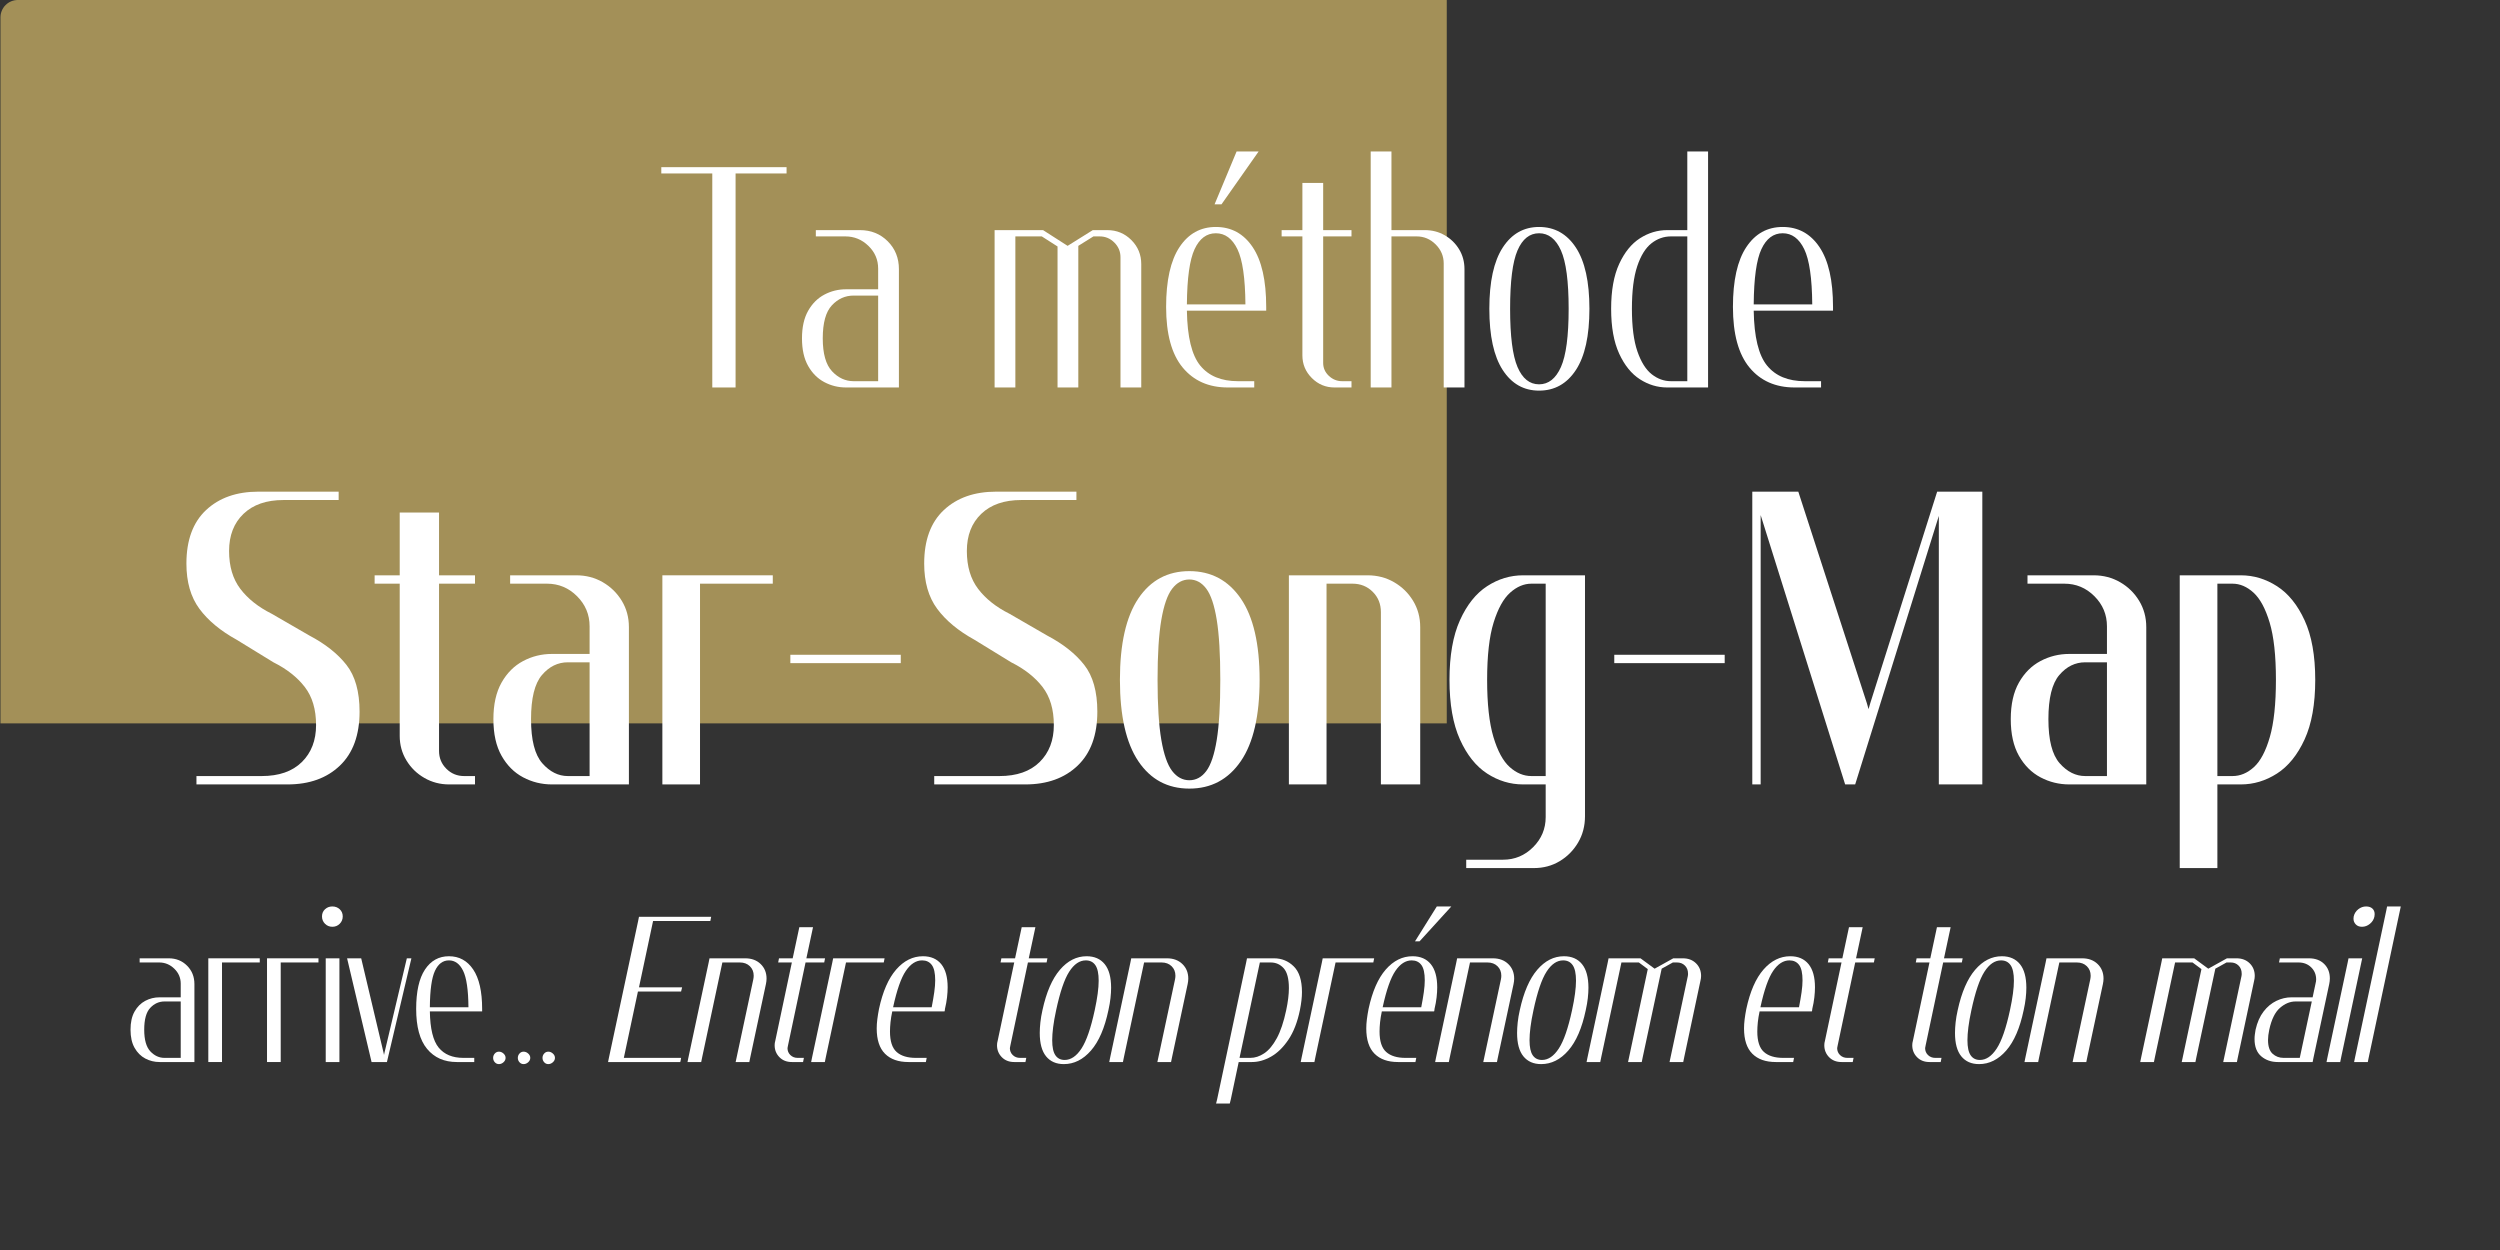 <svg xmlns="http://www.w3.org/2000/svg" xmlns:xlink="http://www.w3.org/1999/xlink" width="6912" zoomAndPan="magnify" viewBox="0 0 5184 2592" height="3456" preserveAspectRatio="xMidYMid meet" version="1.0"><rect x="0" y="0" width="5184" height="2592" fill="#333333" stroke="none"/><defs><filter x="0%" y="0%" width="100%" height="100%" id="10d70dc0ef"><feColorMatrix values="0 0 0 0 1 0 0 0 0 1 0 0 0 0 1 0 0 0 1 0" color-interpolation-filters="sRGB"/></filter><g/><mask id="34be435536"><g filter="url(#10d70dc0ef)"><rect x="-518.4" width="6220.8" fill="#000000" y="-259.2" height="3110.4" fill-opacity="0.8"/></g></mask><clipPath id="16422edcfc"><path d="M 0 0 L 5182 0 L 5182 2591 L 0 2591 Z M 0 0 " clip-rule="nonzero"/></clipPath><clipPath id="a85a208e49"><path d="M 35.984 0 L 5146.016 0 C 5155.559 0 5164.711 3.793 5171.461 10.539 C 5178.207 17.289 5182 26.441 5182 35.984 L 5182 2555.016 C 5182 2564.559 5178.207 2573.711 5171.461 2580.461 C 5164.711 2587.207 5155.559 2591 5146.016 2591 L 35.984 2591 C 26.441 2591 17.289 2587.207 10.539 2580.461 C 3.789 2573.711 0 2564.559 0 2555.016 L 0 35.984 C 0 26.441 3.789 17.289 10.539 10.539 C 17.289 3.793 26.441 0 35.984 0 Z M 35.984 0 " clip-rule="nonzero"/></clipPath><clipPath id="c7580c0f3a"><rect x="0" width="5182" y="0" height="2591"/></clipPath></defs><g mask="url(#34be435536)"><g transform="matrix(1, 0, 0, 1, 1, -0)"><g clip-path="url(#c7580c0f3a)"><g clip-path="url(#16422edcfc)"><g clip-path="url(#a85a208e49)"><rect x="-1141.48" width="7464.96" fill="#bfa861" height="3732.48" y="-570.24" fill-opacity="1"/></g></g></g></g></g><g fill="#ffffff" fill-opacity="1"><g transform="translate(362.271, 1626.579)"><g><path d="M 322.609 -589.734 L 225.484 -589.734 C 190.211 -589.734 162.602 -580.191 142.656 -561.109 C 122.719 -542.023 112.75 -516.297 112.75 -483.922 C 112.75 -452.129 120.551 -425.969 136.156 -405.438 C 151.77 -384.914 173.453 -367.719 201.203 -353.844 L 279.25 -308.734 C 312.207 -291.391 337.789 -271.156 356 -248.031 C 374.219 -224.906 383.328 -192.531 383.328 -150.906 C 383.328 -102.332 369.738 -65.035 342.562 -39.016 C 315.383 -13.004 279.25 0 234.156 0 L 45.094 0 L 45.094 -17.344 L 180.391 -17.344 C 216.234 -17.344 243.984 -27.023 263.641 -46.391 C 283.297 -65.766 293.125 -91.352 293.125 -123.156 C 293.125 -155.531 285.316 -181.832 269.703 -202.062 C 254.098 -222.301 232.422 -239.359 204.672 -253.234 L 128.359 -300.062 C 94.816 -318.57 69.082 -339.969 51.156 -364.25 C 33.238 -388.531 24.281 -419.75 24.281 -457.906 C 24.281 -506.469 37.863 -543.469 65.031 -568.906 C 92.207 -594.352 128.348 -607.078 173.453 -607.078 L 339.969 -607.078 L 339.969 -589.734 Z M 322.609 -589.734 "/></g></g></g><g fill="#ffffff" fill-opacity="1"><g transform="translate(768.147, 1626.579)"><g><path d="M 60.703 -563.719 L 142.234 -563.719 L 142.234 -433.625 L 216.812 -433.625 L 216.812 -416.281 L 142.234 -416.281 L 142.234 -69.375 C 142.234 -54.926 147.289 -42.641 157.406 -32.516 C 167.52 -22.398 179.805 -17.344 194.266 -17.344 L 216.812 -17.344 L 216.812 0 L 163.047 0 C 144.547 0 127.488 -4.477 111.875 -13.438 C 96.258 -22.406 83.828 -34.547 74.578 -49.859 C 65.328 -65.18 60.703 -82.094 60.703 -100.594 L 60.703 -416.281 L 8.672 -416.281 L 8.672 -433.625 L 60.703 -433.625 Z M 60.703 -563.719 "/></g></g></g><g fill="#ffffff" fill-opacity="1"><g transform="translate(998.837, 1626.579)"><g><path d="M 196 -433.625 C 216.238 -433.625 234.594 -428.852 251.062 -419.312 C 267.539 -409.77 280.691 -396.906 290.516 -380.719 C 300.348 -364.531 305.266 -346.32 305.266 -326.094 L 305.266 0 L 145.703 0 C 124.305 0 104.359 -4.91 85.859 -14.734 C 67.359 -24.566 52.469 -39.457 41.188 -59.406 C 29.914 -79.352 24.281 -104.648 24.281 -135.297 C 24.281 -165.93 29.914 -191.223 41.188 -211.172 C 52.469 -231.117 67.359 -246.004 85.859 -255.828 C 104.359 -265.66 124.305 -270.578 145.703 -270.578 L 223.75 -270.578 L 223.75 -327.828 C 223.75 -352.109 215.078 -372.922 197.734 -390.266 C 180.391 -407.609 159.578 -416.281 135.297 -416.281 L 58.969 -416.281 L 58.969 -433.625 Z M 223.75 -17.344 L 223.75 -253.234 L 178.656 -253.234 C 157.844 -253.234 139.914 -244.414 124.875 -226.781 C 109.844 -209.145 102.328 -178.648 102.328 -135.297 C 102.328 -91.93 110.133 -61.43 125.75 -43.797 C 141.363 -26.16 159 -17.344 178.656 -17.344 Z M 223.75 -17.344 "/></g></g></g><g fill="#ffffff" fill-opacity="1"><g transform="translate(1340.536, 1626.579)"><g><path d="M 244.562 -433.625 L 261.906 -433.625 L 261.906 -416.281 L 111.016 -416.281 L 111.016 0 L 32.953 0 L 32.953 -433.625 Z M 244.562 -433.625 "/></g></g></g><g fill="#ffffff" fill-opacity="1"><g transform="translate(1614.588, 1626.579)"><g><path d="M 253.234 -251.5 L 24.281 -251.5 L 24.281 -268.844 L 253.234 -268.844 Z M 253.234 -251.5 "/></g></g></g><g fill="#ffffff" fill-opacity="1"><g transform="translate(1892.11, 1626.579)"><g><path d="M 322.609 -589.734 L 225.484 -589.734 C 190.211 -589.734 162.602 -580.191 142.656 -561.109 C 122.719 -542.023 112.75 -516.297 112.75 -483.922 C 112.75 -452.129 120.551 -425.969 136.156 -405.438 C 151.77 -384.914 173.453 -367.719 201.203 -353.844 L 279.25 -308.734 C 312.207 -291.391 337.789 -271.156 356 -248.031 C 374.219 -224.906 383.328 -192.531 383.328 -150.906 C 383.328 -102.332 369.738 -65.035 342.562 -39.016 C 315.383 -13.004 279.25 0 234.156 0 L 45.094 0 L 45.094 -17.344 L 180.391 -17.344 C 216.234 -17.344 243.984 -27.023 263.641 -46.391 C 283.297 -65.766 293.125 -91.352 293.125 -123.156 C 293.125 -155.531 285.316 -181.832 269.703 -202.062 C 254.098 -222.301 232.422 -239.359 204.672 -253.234 L 128.359 -300.062 C 94.816 -318.57 69.082 -339.969 51.156 -364.25 C 33.238 -388.531 24.281 -419.75 24.281 -457.906 C 24.281 -506.469 37.863 -543.469 65.031 -568.906 C 92.207 -594.352 128.348 -607.078 173.453 -607.078 L 339.969 -607.078 L 339.969 -589.734 Z M 322.609 -589.734 "/></g></g></g><g fill="#ffffff" fill-opacity="1"><g transform="translate(2297.986, 1626.579)"><g><path d="M 168.25 -424.953 C 154.375 -424.953 142.52 -418.594 132.688 -405.875 C 122.863 -393.156 115.348 -371.617 110.141 -341.266 C 104.93 -310.91 102.328 -269.426 102.328 -216.812 C 102.328 -164.195 104.93 -122.711 110.141 -92.359 C 115.348 -62.004 122.863 -40.469 132.688 -27.75 C 142.52 -15.031 154.375 -8.672 168.25 -8.672 C 182.125 -8.672 193.832 -15.031 203.375 -27.75 C 212.914 -40.469 220.141 -62.004 225.047 -92.359 C 229.961 -122.711 232.422 -164.195 232.422 -216.812 C 232.422 -269.426 229.961 -310.91 225.047 -341.266 C 220.141 -371.617 212.914 -393.156 203.375 -405.875 C 193.832 -418.594 182.125 -424.953 168.25 -424.953 Z M 168.25 -442.297 C 213.344 -442.297 248.895 -423.359 274.906 -385.484 C 300.926 -347.617 313.938 -291.395 313.938 -216.812 C 313.938 -142.227 300.926 -86 274.906 -48.125 C 248.895 -10.258 213.344 8.672 168.25 8.672 C 123.145 8.672 87.875 -10.258 62.438 -48.125 C 37 -86 24.281 -142.227 24.281 -216.812 C 24.281 -291.395 37 -347.617 62.438 -385.484 C 87.875 -423.359 123.145 -442.297 168.25 -442.297 Z M 168.25 -442.297 "/></g></g></g><g fill="#ffffff" fill-opacity="1"><g transform="translate(2639.684, 1626.579)"><g><path d="M 260.172 0 L 223.75 0 L 223.75 -357.312 C 223.75 -374.07 218.109 -388.086 206.828 -399.359 C 195.555 -410.641 181.539 -416.281 164.781 -416.281 L 111.016 -416.281 L 111.016 0 L 32.953 0 L 32.953 -433.625 L 196 -433.625 C 216.238 -433.625 234.594 -428.852 251.062 -419.312 C 267.539 -409.77 280.691 -396.906 290.516 -380.719 C 300.348 -364.531 305.266 -346.32 305.266 -326.094 L 305.266 0 Z M 260.172 0 "/></g></g></g><g fill="#ffffff" fill-opacity="1"><g transform="translate(2981.383, 1626.579)"><g><path d="M 24.281 -216.812 C 24.281 -267.113 31.504 -308.305 45.953 -340.391 C 60.41 -372.484 79.203 -396.047 102.328 -411.078 C 125.461 -426.109 150.328 -433.625 176.922 -433.625 L 305.266 -433.625 L 305.266 65.906 C 305.266 86.145 300.492 104.359 290.953 120.547 C 281.422 136.734 268.703 149.598 252.797 159.141 C 236.898 168.68 219.125 173.453 199.469 173.453 L 58.969 173.453 L 58.969 156.109 L 135.297 156.109 C 159.578 156.109 180.391 147.43 197.734 130.078 C 215.078 112.734 223.75 91.922 223.75 67.641 L 223.75 0 L 176.922 0 C 150.328 0 125.461 -7.516 102.328 -22.547 C 79.203 -37.578 60.41 -61.133 45.953 -93.219 C 31.504 -125.312 24.281 -166.508 24.281 -216.812 Z M 223.75 -416.281 L 194.266 -416.281 C 178.648 -416.281 163.906 -410.062 150.031 -397.625 C 136.156 -385.195 124.734 -364.531 115.766 -335.625 C 106.805 -306.719 102.328 -267.113 102.328 -216.812 C 102.328 -167.094 106.664 -127.633 115.344 -98.438 C 124.02 -69.238 135.297 -48.422 149.172 -35.984 C 163.047 -23.555 178.078 -17.344 194.266 -17.344 L 223.75 -17.344 Z M 223.75 -416.281 "/></g></g></g><g fill="#ffffff" fill-opacity="1"><g transform="translate(3323.082, 1626.579)"><g><path d="M 253.234 -251.5 L 24.281 -251.5 L 24.281 -268.844 L 253.234 -268.844 Z M 253.234 -251.5 "/></g></g></g><g fill="#ffffff" fill-opacity="1"><g transform="translate(3600.604, 1626.579)"><g><path d="M 277.516 -168.25 L 416.281 -607.078 L 509.938 -607.078 L 509.938 0 L 419.75 0 L 419.75 -556.781 L 246.297 0 L 225.484 0 L 50.297 -558.516 L 50.297 0 L 32.953 0 L 32.953 -607.078 L 128.359 -607.078 L 270.578 -168.25 L 274.047 -156.109 Z M 277.516 -168.25 "/></g></g></g><g fill="#ffffff" fill-opacity="1"><g transform="translate(4145.24, 1626.579)"><g><path d="M 196 -433.625 C 216.238 -433.625 234.594 -428.852 251.062 -419.312 C 267.539 -409.77 280.691 -396.906 290.516 -380.719 C 300.348 -364.531 305.266 -346.32 305.266 -326.094 L 305.266 0 L 145.703 0 C 124.305 0 104.359 -4.91 85.859 -14.734 C 67.359 -24.566 52.469 -39.457 41.188 -59.406 C 29.914 -79.352 24.281 -104.648 24.281 -135.297 C 24.281 -165.93 29.914 -191.223 41.188 -211.172 C 52.469 -231.117 67.359 -246.004 85.859 -255.828 C 104.359 -265.66 124.305 -270.578 145.703 -270.578 L 223.75 -270.578 L 223.75 -327.828 C 223.75 -352.109 215.078 -372.922 197.734 -390.266 C 180.391 -407.609 159.578 -416.281 135.297 -416.281 L 58.969 -416.281 L 58.969 -433.625 Z M 223.75 -17.344 L 223.75 -253.234 L 178.656 -253.234 C 157.844 -253.234 139.914 -244.414 124.875 -226.781 C 109.844 -209.145 102.328 -178.648 102.328 -135.297 C 102.328 -91.93 110.133 -61.43 125.75 -43.797 C 141.363 -26.16 159 -17.344 178.656 -17.344 Z M 223.75 -17.344 "/></g></g></g><g fill="#ffffff" fill-opacity="1"><g transform="translate(4486.939, 1626.579)"><g><path d="M 313.938 -216.812 C 313.938 -166.508 306.566 -125.312 291.828 -93.219 C 277.086 -61.133 258.008 -37.578 234.594 -22.547 C 211.176 -7.516 186.172 0 159.578 0 L 111.016 0 L 111.016 173.453 L 32.953 173.453 L 32.953 -433.625 L 159.578 -433.625 C 186.172 -433.625 211.176 -426.109 234.594 -411.078 C 258.008 -396.047 277.086 -372.484 291.828 -340.391 C 306.566 -308.305 313.938 -267.113 313.938 -216.812 Z M 111.016 -17.344 L 142.234 -17.344 C 158.422 -17.344 173.305 -23.555 186.891 -35.984 C 200.473 -48.422 211.457 -69.238 219.844 -98.438 C 228.227 -127.633 232.422 -167.094 232.422 -216.812 C 232.422 -267.113 228.082 -306.719 219.406 -335.625 C 210.738 -364.531 199.609 -385.195 186.016 -397.625 C 172.43 -410.062 157.836 -416.281 142.234 -416.281 L 111.016 -416.281 Z M 111.016 -17.344 "/></g></g></g><g fill="#ffffff" fill-opacity="1"><g transform="translate(257.746, 2202.235)"><g><path d="M 92.047 -215.078 C 107.254 -215.078 119.945 -209.984 130.125 -199.797 C 140.301 -189.617 145.391 -176.93 145.391 -161.734 L 145.391 0 L 73.125 0 C 62.508 0 52.613 -2.438 43.438 -7.312 C 34.27 -12.188 26.891 -19.57 21.297 -29.469 C 15.703 -39.363 12.906 -51.91 12.906 -67.109 C 12.906 -82.305 15.703 -94.848 21.297 -104.734 C 26.891 -114.629 34.27 -122.016 43.438 -126.891 C 52.613 -131.766 62.508 -134.203 73.125 -134.203 L 117 -134.203 L 117 -162.594 C 117 -174.645 112.551 -184.969 103.656 -193.562 C 94.77 -202.164 84.305 -206.469 72.266 -206.469 L 31.828 -206.469 L 31.828 -215.078 Z M 117 -8.609 L 117 -125.609 L 83.453 -125.609 C 71.984 -125.609 62.086 -121.16 53.766 -112.266 C 45.453 -103.379 41.297 -88.328 41.297 -67.109 C 41.297 -46.172 45.523 -31.188 53.984 -22.156 C 62.441 -13.125 72.266 -8.609 83.453 -8.609 Z M 117 -8.609 "/></g></g></g><g fill="#ffffff" fill-opacity="1"><g transform="translate(414.753, 2202.235)"><g><path d="M 115.281 -215.078 L 123.891 -215.078 L 123.891 -206.469 L 45.594 -206.469 L 45.594 0 L 17.203 0 L 17.203 -215.078 Z M 115.281 -215.078 "/></g></g></g><g fill="#ffffff" fill-opacity="1"><g transform="translate(536.486, 2202.235)"><g><path d="M 115.281 -215.078 L 123.891 -215.078 L 123.891 -206.469 L 45.594 -206.469 L 45.594 0 L 17.203 0 L 17.203 -215.078 Z M 115.281 -215.078 "/></g></g></g><g fill="#ffffff" fill-opacity="1"><g transform="translate(658.22, 2202.235)"><g><path d="M 9.469 -301.969 C 9.469 -307.988 11.547 -312.93 15.703 -316.797 C 19.859 -320.672 24.945 -322.609 30.969 -322.609 C 36.988 -322.609 42.078 -320.672 46.234 -316.797 C 50.398 -312.93 52.484 -307.988 52.484 -301.969 C 52.484 -295.945 50.398 -290.859 46.234 -286.703 C 42.078 -282.547 36.988 -280.469 30.969 -280.469 C 24.945 -280.469 19.859 -282.547 15.703 -286.703 C 11.547 -290.859 9.469 -295.945 9.469 -301.969 Z M 33.547 -215.078 L 45.594 -215.078 L 45.594 0 L 17.203 0 L 17.203 -215.078 Z M 33.547 -215.078 "/></g></g></g><g fill="#ffffff" fill-opacity="1"><g transform="translate(715.43, 2202.235)"><g><path d="M 4.297 -215.078 L 33.547 -215.078 L 80.016 -18.922 L 80.875 -14.625 L 81.734 -18.922 L 128.188 -215.078 L 137.656 -215.078 L 86.891 0 L 55.062 0 Z M 4.297 -215.078 "/></g></g></g><g fill="#ffffff" fill-opacity="1"><g transform="translate(850.068, 2202.235)"><g><path d="M 133.344 0 L 97.219 0 C 71.125 0 50.547 -9.102 35.484 -27.312 C 20.43 -45.52 12.906 -73.125 12.906 -110.125 C 12.906 -146.25 19 -173.488 31.188 -191.844 C 43.375 -210.195 59.938 -219.375 80.875 -219.375 C 102.094 -219.375 118.863 -210.195 131.188 -191.844 C 143.52 -173.488 149.688 -146.25 149.688 -110.125 L 149.688 -104.953 L 41.297 -104.953 C 41.867 -69.109 47.961 -44.086 59.578 -29.891 C 71.191 -15.703 88.328 -8.609 110.984 -8.609 L 133.344 -8.609 Z M 121.297 -113.562 C 121.016 -149.406 117.359 -174.566 110.328 -189.047 C 103.305 -203.535 93.488 -210.781 80.875 -210.781 C 68.25 -210.781 58.566 -203.535 51.828 -189.047 C 45.086 -174.566 41.578 -149.406 41.297 -113.562 Z M 121.297 -113.562 "/></g></g></g><g fill="#ffffff" fill-opacity="1"><g transform="translate(1007.087, 2202.235)"><g><path d="M 15.484 -8.609 C 15.484 -12.047 16.629 -15.051 18.922 -17.625 C 21.223 -20.207 24.094 -21.5 27.531 -21.5 C 30.969 -21.5 34.117 -20.207 36.984 -17.625 C 39.859 -15.051 41.297 -12.047 41.297 -8.609 C 41.297 -5.16 39.859 -2.148 36.984 0.422 C 34.117 3.004 30.969 4.297 27.531 4.297 C 24.094 4.297 21.223 3.004 18.922 0.422 C 16.629 -2.148 15.484 -5.16 15.484 -8.609 Z M 15.484 -8.609 "/></g></g></g><g fill="#ffffff" fill-opacity="1"><g transform="translate(1058.275, 2202.235)"><g><path d="M 15.484 -8.609 C 15.484 -12.047 16.629 -15.051 18.922 -17.625 C 21.223 -20.207 24.094 -21.5 27.531 -21.5 C 30.969 -21.5 34.117 -20.207 36.984 -17.625 C 39.859 -15.051 41.297 -12.047 41.297 -8.609 C 41.297 -5.16 39.859 -2.148 36.984 0.422 C 34.117 3.004 30.969 4.297 27.531 4.297 C 24.094 4.297 21.223 3.004 18.922 0.422 C 16.629 -2.148 15.484 -5.16 15.484 -8.609 Z M 15.484 -8.609 "/></g></g></g><g fill="#ffffff" fill-opacity="1"><g transform="translate(1109.463, 2202.235)"><g><path d="M 15.484 -8.609 C 15.484 -12.047 16.629 -15.051 18.922 -17.625 C 21.223 -20.207 24.094 -21.5 27.531 -21.5 C 30.969 -21.5 34.117 -20.207 36.984 -17.625 C 39.859 -15.051 41.297 -12.047 41.297 -8.609 C 41.297 -5.16 39.859 -2.148 36.984 0.422 C 34.117 3.004 30.969 4.297 27.531 4.297 C 24.094 4.297 21.223 3.004 18.922 0.422 C 16.629 -2.148 15.484 -5.16 15.484 -8.609 Z M 15.484 -8.609 "/></g></g></g><g fill="#ffffff" fill-opacity="1"><g transform="translate(1160.659, 2202.235)"><g/></g></g><g fill="#ffffff" fill-opacity="1"><g transform="translate(1243.682, 2202.235)"><g><path d="M 98.5 -301.109 L 231 -301.109 L 229.266 -292.5 L 110.547 -292.5 L 81.297 -154.859 L 170.766 -154.859 L 168.625 -146.25 L 79.156 -146.25 L 49.891 -8.609 L 168.625 -8.609 L 167.766 -3.438 L 166.906 0 L 17.203 0 L 18.922 -8.609 L 79.578 -292.5 L 81.297 -301.109 Z M 98.5 -301.109 "/></g></g></g><g fill="#ffffff" fill-opacity="1"><g transform="translate(1408.431, 2202.235)"><g><path d="M 128.188 0 L 117 0 L 153.562 -171.203 C 153.852 -172.641 154.066 -174 154.203 -175.281 C 154.348 -176.57 154.422 -177.789 154.422 -178.938 C 154.422 -186.969 151.77 -193.562 146.469 -198.719 C 141.164 -203.883 134.211 -206.469 125.609 -206.469 L 89.469 -206.469 L 47.312 -8.609 L 45.594 0 L 17.203 0 L 18.922 -8.609 L 61.078 -206.469 L 62.797 -215.078 L 136.797 -215.078 C 149.984 -215.078 160.66 -211.133 168.828 -203.25 C 177.004 -195.363 181.094 -185.254 181.094 -172.922 C 181.094 -169.484 180.664 -165.754 179.812 -161.734 L 147.109 -8.609 L 145.391 0 Z M 128.188 0 "/></g></g></g><g fill="#ffffff" fill-opacity="1"><g transform="translate(1565.437, 2202.235)"><g><path d="M 92.047 -279.594 L 120.438 -279.594 L 106.672 -215.078 L 145.391 -215.078 L 143.672 -206.469 L 104.953 -206.469 L 68.391 -33.547 C 67.816 -31.254 67.531 -29.68 67.531 -28.828 C 67.531 -23.086 69.535 -18.281 73.547 -14.406 C 77.566 -10.539 82.586 -8.609 88.609 -8.609 L 101.516 -8.609 L 99.797 0 L 76.562 0 C 65.957 0 57.352 -3.367 50.75 -10.109 C 44.156 -16.848 40.859 -25.094 40.859 -34.844 C 40.859 -38 41.289 -41.008 42.156 -43.875 L 76.562 -206.469 L 48.172 -206.469 L 49.891 -215.078 L 78.281 -215.078 Z M 92.047 -279.594 "/></g></g></g><g fill="#ffffff" fill-opacity="1"><g transform="translate(1664.803, 2202.235)"><g><path d="M 160.875 -215.078 L 169.484 -215.078 L 167.766 -206.469 L 89.469 -206.469 L 47.312 -8.609 L 45.594 0 L 17.203 0 L 18.922 -8.609 L 61.078 -206.469 L 62.797 -215.078 Z M 160.875 -215.078 "/></g></g></g><g fill="#ffffff" fill-opacity="1"><g transform="translate(1786.536, 2202.235)"><g><path d="M 133.344 0 L 97.219 0 C 76.281 0 60.078 -5.734 48.609 -17.203 C 37.141 -28.672 31.406 -46.164 31.406 -69.688 C 31.406 -75.707 31.832 -82.086 32.688 -88.828 C 33.551 -95.566 34.703 -102.664 36.141 -110.125 C 43.879 -146.25 55.773 -173.488 71.828 -191.844 C 87.891 -210.195 106.391 -219.375 127.328 -219.375 C 143.672 -219.375 156.285 -213.926 165.172 -203.031 C 174.066 -192.133 178.516 -176.078 178.516 -154.859 C 178.516 -148.547 178.082 -141.586 177.219 -133.984 C 176.363 -126.391 174.93 -118.438 172.922 -110.125 C 172.922 -109.258 172.848 -108.395 172.703 -107.531 C 172.566 -106.676 172.352 -105.816 172.062 -104.953 L 63.656 -104.953 C 61.938 -96.922 60.719 -89.395 60 -82.375 C 59.289 -75.352 58.938 -68.973 58.938 -63.234 C 58.938 -43.16 63.523 -29.035 72.703 -20.859 C 81.879 -12.691 95.211 -8.609 112.703 -8.609 L 135.062 -8.609 Z M 145.391 -113.562 C 147.68 -125.32 149.473 -135.789 150.766 -144.969 C 152.055 -154.145 152.703 -162.316 152.703 -169.484 C 152.703 -184.391 150.336 -195 145.609 -201.312 C 140.879 -207.625 134.211 -210.781 125.609 -210.781 C 112.984 -210.781 101.723 -203.535 91.828 -189.047 C 81.941 -174.566 73.129 -149.406 65.391 -113.562 Z M 145.391 -113.562 "/></g></g></g><g fill="#ffffff" fill-opacity="1"><g transform="translate(1943.542, 2202.235)"><g/></g></g><g fill="#ffffff" fill-opacity="1"><g transform="translate(2026.562, 2202.235)"><g><path d="M 92.047 -279.594 L 120.438 -279.594 L 106.672 -215.078 L 145.391 -215.078 L 143.672 -206.469 L 104.953 -206.469 L 68.391 -33.547 C 67.816 -31.254 67.531 -29.68 67.531 -28.828 C 67.531 -23.086 69.535 -18.281 73.547 -14.406 C 77.566 -10.539 82.586 -8.609 88.609 -8.609 L 101.516 -8.609 L 99.797 0 L 76.562 0 C 65.957 0 57.352 -3.367 50.75 -10.109 C 44.156 -16.848 40.859 -25.094 40.859 -34.844 C 40.859 -38 41.289 -41.008 42.156 -43.875 L 76.562 -206.469 L 48.172 -206.469 L 49.891 -215.078 L 78.281 -215.078 Z M 92.047 -279.594 "/></g></g></g><g fill="#ffffff" fill-opacity="1"><g transform="translate(2125.928, 2202.235)"><g><path d="M 125.609 -210.781 C 112.703 -210.781 101.227 -202.961 91.188 -187.328 C 81.156 -171.703 72.125 -145.102 64.094 -107.531 C 61.227 -94.344 59.148 -82.586 57.859 -72.266 C 56.566 -61.941 55.922 -52.91 55.922 -45.172 C 55.922 -30.828 58.141 -20.426 62.578 -13.969 C 67.023 -7.52 73.41 -4.297 81.734 -4.297 C 94.641 -4.297 106.254 -12.18 116.578 -27.953 C 126.898 -43.734 136.078 -70.258 144.109 -107.531 C 149.555 -132.77 152.281 -153.133 152.281 -168.625 C 152.281 -183.531 149.984 -194.281 145.391 -200.875 C 140.805 -207.477 134.211 -210.781 125.609 -210.781 Z M 127.328 -219.375 C 143.391 -219.375 155.863 -213.926 164.75 -203.031 C 173.633 -192.133 178.078 -175.789 178.078 -154 C 178.078 -147.406 177.645 -140.234 176.781 -132.484 C 175.926 -124.742 174.5 -116.426 172.5 -107.531 C 164.75 -70.539 152.703 -42.656 136.359 -23.875 C 120.016 -5.094 101.234 4.297 80.016 4.297 C 64.234 4.297 51.969 -1.078 43.219 -11.828 C 34.477 -22.578 30.109 -38.707 30.109 -60.219 C 30.109 -66.812 30.535 -74.125 31.391 -82.156 C 32.254 -90.188 33.691 -98.645 35.703 -107.531 C 43.734 -144.531 55.773 -172.422 71.828 -191.203 C 87.891 -209.984 106.391 -219.375 127.328 -219.375 Z M 127.328 -219.375 "/></g></g></g><g fill="#ffffff" fill-opacity="1"><g transform="translate(2282.934, 2202.235)"><g><path d="M 128.188 0 L 117 0 L 153.562 -171.203 C 153.852 -172.641 154.066 -174 154.203 -175.281 C 154.348 -176.57 154.422 -177.789 154.422 -178.938 C 154.422 -186.969 151.77 -193.562 146.469 -198.719 C 141.164 -203.883 134.211 -206.469 125.609 -206.469 L 89.469 -206.469 L 47.312 -8.609 L 45.594 0 L 17.203 0 L 18.922 -8.609 L 61.078 -206.469 L 62.797 -215.078 L 136.797 -215.078 C 149.984 -215.078 160.66 -211.133 168.828 -203.25 C 177.004 -195.363 181.094 -185.254 181.094 -172.922 C 181.094 -169.484 180.664 -165.754 179.812 -161.734 L 147.109 -8.609 L 145.391 0 Z M 128.188 0 "/></g></g></g><g fill="#ffffff" fill-opacity="1"><g transform="translate(2439.94, 2202.235)"><g/></g></g><g fill="#ffffff" fill-opacity="1"><g transform="translate(2522.96, 2202.235)"><g><path d="M 172.5 -107.531 C 167.332 -82.582 159.367 -62.148 148.609 -46.234 C 137.859 -30.328 125.883 -18.645 112.688 -11.188 C 99.5 -3.727 86.312 0 73.125 0 L 45.594 0 L 29.25 77.422 L 27.094 86.031 L -1.297 86.031 L 0.859 77.422 L 61.078 -206.469 L 62.797 -215.078 L 118.719 -215.078 C 134.781 -215.078 148.473 -209.484 159.797 -198.297 C 171.129 -187.117 176.797 -169.344 176.797 -144.969 C 176.797 -139.52 176.438 -133.711 175.719 -127.547 C 175 -121.379 173.926 -114.707 172.5 -107.531 Z M 47.312 -8.609 L 69.688 -8.609 C 79.438 -8.609 89.039 -11.758 98.5 -18.062 C 107.969 -24.375 116.645 -34.77 124.531 -49.25 C 132.414 -63.727 138.941 -83.156 144.109 -107.531 C 147.828 -125.031 149.688 -140.234 149.688 -153.141 C 149.688 -172.641 146.102 -186.398 138.938 -194.422 C 131.77 -202.453 122.738 -206.469 111.844 -206.469 L 89.469 -206.469 Z M 47.312 -8.609 "/></g></g></g><g fill="#ffffff" fill-opacity="1"><g transform="translate(2679.966, 2202.235)"><g><path d="M 160.875 -215.078 L 169.484 -215.078 L 167.766 -206.469 L 89.469 -206.469 L 47.312 -8.609 L 45.594 0 L 17.203 0 L 18.922 -8.609 L 61.078 -206.469 L 62.797 -215.078 Z M 160.875 -215.078 "/></g></g></g><g fill="#ffffff" fill-opacity="1"><g transform="translate(2801.7, 2202.235)"><g><path d="M 207.766 -322.609 L 141.953 -250.344 L 132.484 -250.344 L 177.656 -322.609 Z M 133.344 0 L 97.219 0 C 76.281 0 60.078 -5.734 48.609 -17.203 C 37.141 -28.672 31.406 -46.164 31.406 -69.688 C 31.406 -75.707 31.832 -82.086 32.688 -88.828 C 33.551 -95.566 34.703 -102.664 36.141 -110.125 C 43.879 -146.25 55.773 -173.488 71.828 -191.844 C 87.891 -210.195 106.391 -219.375 127.328 -219.375 C 143.672 -219.375 156.285 -213.926 165.172 -203.031 C 174.066 -192.133 178.516 -176.078 178.516 -154.859 C 178.516 -148.547 178.082 -141.586 177.219 -133.984 C 176.363 -126.391 174.93 -118.438 172.922 -110.125 C 172.922 -109.258 172.848 -108.395 172.703 -107.531 C 172.566 -106.676 172.352 -105.816 172.062 -104.953 L 63.656 -104.953 C 61.938 -96.922 60.719 -89.395 60 -82.375 C 59.289 -75.352 58.938 -68.973 58.938 -63.234 C 58.938 -43.16 63.523 -29.035 72.703 -20.859 C 81.879 -12.691 95.211 -8.609 112.703 -8.609 L 135.062 -8.609 Z M 145.391 -113.562 C 147.68 -125.32 149.473 -135.789 150.766 -144.969 C 152.055 -154.145 152.703 -162.316 152.703 -169.484 C 152.703 -184.391 150.336 -195 145.609 -201.312 C 140.879 -207.625 134.211 -210.781 125.609 -210.781 C 112.984 -210.781 101.723 -203.535 91.828 -189.047 C 81.941 -174.566 73.129 -149.406 65.391 -113.562 Z M 145.391 -113.562 "/></g></g></g><g fill="#ffffff" fill-opacity="1"><g transform="translate(2958.706, 2202.235)"><g><path d="M 128.188 0 L 117 0 L 153.562 -171.203 C 153.852 -172.641 154.066 -174 154.203 -175.281 C 154.348 -176.57 154.422 -177.789 154.422 -178.938 C 154.422 -186.969 151.77 -193.562 146.469 -198.719 C 141.164 -203.883 134.211 -206.469 125.609 -206.469 L 89.469 -206.469 L 47.312 -8.609 L 45.594 0 L 17.203 0 L 18.922 -8.609 L 61.078 -206.469 L 62.797 -215.078 L 136.797 -215.078 C 149.984 -215.078 160.66 -211.133 168.828 -203.25 C 177.004 -195.363 181.094 -185.254 181.094 -172.922 C 181.094 -169.484 180.664 -165.754 179.812 -161.734 L 147.109 -8.609 L 145.391 0 Z M 128.188 0 "/></g></g></g><g fill="#ffffff" fill-opacity="1"><g transform="translate(3115.712, 2202.235)"><g><path d="M 125.609 -210.781 C 112.703 -210.781 101.227 -202.961 91.188 -187.328 C 81.156 -171.703 72.125 -145.102 64.094 -107.531 C 61.227 -94.344 59.148 -82.586 57.859 -72.266 C 56.566 -61.941 55.922 -52.91 55.922 -45.172 C 55.922 -30.828 58.141 -20.426 62.578 -13.969 C 67.023 -7.52 73.41 -4.297 81.734 -4.297 C 94.641 -4.297 106.254 -12.18 116.578 -27.953 C 126.898 -43.734 136.078 -70.258 144.109 -107.531 C 149.555 -132.77 152.281 -153.133 152.281 -168.625 C 152.281 -183.531 149.984 -194.281 145.391 -200.875 C 140.805 -207.477 134.211 -210.781 125.609 -210.781 Z M 127.328 -219.375 C 143.391 -219.375 155.863 -213.926 164.75 -203.031 C 173.633 -192.133 178.078 -175.789 178.078 -154 C 178.078 -147.406 177.645 -140.234 176.781 -132.484 C 175.926 -124.742 174.5 -116.426 172.5 -107.531 C 164.75 -70.539 152.703 -42.656 136.359 -23.875 C 120.016 -5.094 101.234 4.297 80.016 4.297 C 64.234 4.297 51.969 -1.078 43.219 -11.828 C 34.477 -22.578 30.109 -38.707 30.109 -60.219 C 30.109 -66.812 30.535 -74.125 31.391 -82.156 C 32.254 -90.188 33.691 -98.645 35.703 -107.531 C 43.734 -144.531 55.773 -172.422 71.828 -191.203 C 87.891 -209.984 106.391 -219.375 127.328 -219.375 Z M 127.328 -219.375 "/></g></g></g><g fill="#ffffff" fill-opacity="1"><g transform="translate(3272.718, 2202.235)"><g><path d="M 115.281 0 L 103.234 0 L 144.109 -192.703 L 125.609 -206.469 L 89.469 -206.469 L 47.312 -8.609 L 45.594 0 L 17.203 0 L 18.922 -8.609 L 61.078 -206.469 L 62.797 -215.078 L 129.047 -215.078 L 158.297 -193.562 L 197.016 -215.078 L 216.797 -215.078 C 227.984 -215.078 237.086 -211.633 244.109 -204.75 C 251.141 -197.875 254.656 -189.129 254.656 -178.516 C 254.656 -175.359 254.223 -172.062 253.359 -168.625 L 219.375 -8.609 L 217.656 0 L 189.266 0 L 227.125 -178.078 C 227.406 -179.234 227.547 -180.238 227.547 -181.094 C 227.547 -181.957 227.547 -182.816 227.547 -183.672 C 227.547 -190.266 225.395 -195.711 221.094 -200.016 C 216.789 -204.316 211.344 -206.469 204.75 -206.469 L 196.156 -206.469 L 172.922 -193.562 L 133.344 -8.609 L 131.625 0 Z M 115.281 0 "/></g></g></g><g fill="#ffffff" fill-opacity="1"><g transform="translate(3501.991, 2202.235)"><g/></g></g><g fill="#ffffff" fill-opacity="1"><g transform="translate(3585.01, 2202.235)"><g><path d="M 133.344 0 L 97.219 0 C 76.281 0 60.078 -5.734 48.609 -17.203 C 37.141 -28.672 31.406 -46.164 31.406 -69.688 C 31.406 -75.707 31.832 -82.086 32.688 -88.828 C 33.551 -95.566 34.703 -102.664 36.141 -110.125 C 43.879 -146.25 55.773 -173.488 71.828 -191.844 C 87.891 -210.195 106.391 -219.375 127.328 -219.375 C 143.672 -219.375 156.285 -213.926 165.172 -203.031 C 174.066 -192.133 178.516 -176.078 178.516 -154.859 C 178.516 -148.547 178.082 -141.586 177.219 -133.984 C 176.363 -126.391 174.93 -118.438 172.922 -110.125 C 172.922 -109.258 172.848 -108.395 172.703 -107.531 C 172.566 -106.676 172.352 -105.816 172.062 -104.953 L 63.656 -104.953 C 61.938 -96.922 60.719 -89.395 60 -82.375 C 59.289 -75.352 58.938 -68.973 58.938 -63.234 C 58.938 -43.16 63.523 -29.035 72.703 -20.859 C 81.879 -12.691 95.211 -8.609 112.703 -8.609 L 135.062 -8.609 Z M 145.391 -113.562 C 147.68 -125.32 149.473 -135.789 150.766 -144.969 C 152.055 -154.145 152.703 -162.316 152.703 -169.484 C 152.703 -184.391 150.336 -195 145.609 -201.312 C 140.879 -207.625 134.211 -210.781 125.609 -210.781 C 112.984 -210.781 101.723 -203.535 91.828 -189.047 C 81.941 -174.566 73.129 -149.406 65.391 -113.562 Z M 145.391 -113.562 "/></g></g></g><g fill="#ffffff" fill-opacity="1"><g transform="translate(3742.016, 2202.235)"><g><path d="M 92.047 -279.594 L 120.438 -279.594 L 106.672 -215.078 L 145.391 -215.078 L 143.672 -206.469 L 104.953 -206.469 L 68.391 -33.547 C 67.816 -31.254 67.531 -29.68 67.531 -28.828 C 67.531 -23.086 69.535 -18.281 73.547 -14.406 C 77.566 -10.539 82.586 -8.609 88.609 -8.609 L 101.516 -8.609 L 99.797 0 L 76.562 0 C 65.957 0 57.352 -3.367 50.75 -10.109 C 44.156 -16.848 40.859 -25.094 40.859 -34.844 C 40.859 -38 41.289 -41.008 42.156 -43.875 L 76.562 -206.469 L 48.172 -206.469 L 49.891 -215.078 L 78.281 -215.078 Z M 92.047 -279.594 "/></g></g></g><g fill="#ffffff" fill-opacity="1"><g transform="translate(3841.382, 2202.235)"><g/></g></g><g fill="#ffffff" fill-opacity="1"><g transform="translate(3924.402, 2202.235)"><g><path d="M 92.047 -279.594 L 120.438 -279.594 L 106.672 -215.078 L 145.391 -215.078 L 143.672 -206.469 L 104.953 -206.469 L 68.391 -33.547 C 67.816 -31.254 67.531 -29.68 67.531 -28.828 C 67.531 -23.086 69.535 -18.281 73.547 -14.406 C 77.566 -10.539 82.586 -8.609 88.609 -8.609 L 101.516 -8.609 L 99.797 0 L 76.562 0 C 65.957 0 57.352 -3.367 50.75 -10.109 C 44.156 -16.848 40.859 -25.094 40.859 -34.844 C 40.859 -38 41.289 -41.008 42.156 -43.875 L 76.562 -206.469 L 48.172 -206.469 L 49.891 -215.078 L 78.281 -215.078 Z M 92.047 -279.594 "/></g></g></g><g fill="#ffffff" fill-opacity="1"><g transform="translate(4023.767, 2202.235)"><g><path d="M 125.609 -210.781 C 112.703 -210.781 101.227 -202.961 91.188 -187.328 C 81.156 -171.703 72.125 -145.102 64.094 -107.531 C 61.227 -94.344 59.148 -82.586 57.859 -72.266 C 56.566 -61.941 55.922 -52.91 55.922 -45.172 C 55.922 -30.828 58.141 -20.426 62.578 -13.969 C 67.023 -7.52 73.41 -4.297 81.734 -4.297 C 94.641 -4.297 106.254 -12.18 116.578 -27.953 C 126.898 -43.734 136.078 -70.258 144.109 -107.531 C 149.555 -132.77 152.281 -153.133 152.281 -168.625 C 152.281 -183.531 149.984 -194.281 145.391 -200.875 C 140.805 -207.477 134.211 -210.781 125.609 -210.781 Z M 127.328 -219.375 C 143.391 -219.375 155.863 -213.926 164.75 -203.031 C 173.633 -192.133 178.078 -175.789 178.078 -154 C 178.078 -147.406 177.645 -140.234 176.781 -132.484 C 175.926 -124.742 174.5 -116.426 172.5 -107.531 C 164.75 -70.539 152.703 -42.656 136.359 -23.875 C 120.016 -5.094 101.234 4.297 80.016 4.297 C 64.234 4.297 51.969 -1.078 43.219 -11.828 C 34.477 -22.578 30.109 -38.707 30.109 -60.219 C 30.109 -66.812 30.535 -74.125 31.391 -82.156 C 32.254 -90.188 33.691 -98.645 35.703 -107.531 C 43.734 -144.531 55.773 -172.422 71.828 -191.203 C 87.891 -209.984 106.391 -219.375 127.328 -219.375 Z M 127.328 -219.375 "/></g></g></g><g fill="#ffffff" fill-opacity="1"><g transform="translate(4180.773, 2202.235)"><g><path d="M 128.188 0 L 117 0 L 153.562 -171.203 C 153.852 -172.641 154.066 -174 154.203 -175.281 C 154.348 -176.57 154.422 -177.789 154.422 -178.938 C 154.422 -186.969 151.77 -193.562 146.469 -198.719 C 141.164 -203.883 134.211 -206.469 125.609 -206.469 L 89.469 -206.469 L 47.312 -8.609 L 45.594 0 L 17.203 0 L 18.922 -8.609 L 61.078 -206.469 L 62.797 -215.078 L 136.797 -215.078 C 149.984 -215.078 160.66 -211.133 168.828 -203.25 C 177.004 -195.363 181.094 -185.254 181.094 -172.922 C 181.094 -169.484 180.664 -165.754 179.812 -161.734 L 147.109 -8.609 L 145.391 0 Z M 128.188 0 "/></g></g></g><g fill="#ffffff" fill-opacity="1"><g transform="translate(4337.78, 2202.235)"><g/></g></g><g fill="#ffffff" fill-opacity="1"><g transform="translate(4420.799, 2202.235)"><g><path d="M 115.281 0 L 103.234 0 L 144.109 -192.703 L 125.609 -206.469 L 89.469 -206.469 L 47.312 -8.609 L 45.594 0 L 17.203 0 L 18.922 -8.609 L 61.078 -206.469 L 62.797 -215.078 L 129.047 -215.078 L 158.297 -193.562 L 197.016 -215.078 L 216.797 -215.078 C 227.984 -215.078 237.086 -211.633 244.109 -204.75 C 251.141 -197.875 254.656 -189.129 254.656 -178.516 C 254.656 -175.359 254.223 -172.062 253.359 -168.625 L 219.375 -8.609 L 217.656 0 L 189.266 0 L 227.125 -178.078 C 227.406 -179.234 227.547 -180.238 227.547 -181.094 C 227.547 -181.957 227.547 -182.816 227.547 -183.672 C 227.547 -190.266 225.395 -195.711 221.094 -200.016 C 216.789 -204.316 211.344 -206.469 204.75 -206.469 L 196.156 -206.469 L 172.922 -193.562 L 133.344 -8.609 L 131.625 0 Z M 115.281 0 "/></g></g></g><g fill="#ffffff" fill-opacity="1"><g transform="translate(4650.071, 2202.235)"><g><path d="M 137.656 -215.078 C 150.844 -215.078 161.379 -211.203 169.266 -203.453 C 177.148 -195.711 181.094 -185.68 181.094 -173.359 C 181.094 -169.629 180.664 -165.754 179.812 -161.734 L 147.109 -8.609 L 145.391 0 L 73.125 0 C 59.645 0 48.242 -3.941 38.922 -11.828 C 29.609 -19.711 24.953 -31.688 24.953 -47.75 C 24.953 -50.906 25.164 -54.055 25.594 -57.203 C 26.02 -60.359 26.52 -63.66 27.094 -67.109 C 30.539 -82.305 36.062 -94.848 43.656 -104.734 C 51.258 -114.629 60.148 -122.016 70.328 -126.891 C 80.504 -131.766 90.898 -134.203 101.516 -134.203 L 145.391 -134.203 L 151.422 -162.594 C 152.273 -165.75 152.703 -168.617 152.703 -171.203 C 152.703 -181.234 149.258 -189.617 142.375 -196.359 C 135.5 -203.098 126.754 -206.469 116.141 -206.469 L 75.703 -206.469 L 77.422 -215.078 Z M 118.719 -8.609 L 143.672 -125.609 L 110.125 -125.609 C 98.645 -125.609 87.816 -121.16 77.641 -112.266 C 67.461 -103.379 60.078 -88.328 55.484 -67.109 C 53.766 -59.078 52.906 -51.906 52.906 -45.594 C 52.906 -32.406 56.062 -22.941 62.375 -17.203 C 68.688 -11.473 76.285 -8.609 85.172 -8.609 Z M 118.719 -8.609 "/></g></g></g><g fill="#ffffff" fill-opacity="1"><g transform="translate(4807.078, 2202.235)"><g><path d="M 73.562 -301.969 C 74.988 -307.988 78.141 -312.93 83.016 -316.797 C 87.891 -320.672 93.336 -322.609 99.359 -322.609 C 104.805 -322.609 109.109 -321.176 112.266 -318.312 C 115.422 -315.445 117 -311.578 117 -306.703 C 117 -304.691 116.859 -303.113 116.578 -301.969 C 115.43 -295.945 112.348 -290.859 107.328 -286.703 C 102.305 -282.547 96.785 -280.469 90.766 -280.469 C 85.316 -280.469 81.016 -282.113 77.859 -285.406 C 74.703 -288.707 73.125 -292.648 73.125 -297.234 C 73.125 -299.242 73.27 -300.82 73.562 -301.969 Z M 79.156 -215.078 L 91.188 -215.078 L 47.312 -8.609 L 45.594 0 L 17.203 0 L 18.922 -8.609 L 61.078 -206.469 L 62.797 -215.078 Z M 79.156 -215.078 "/></g></g></g><g fill="#ffffff" fill-opacity="1"><g transform="translate(4864.288, 2202.235)"><g><path d="M 102.812 -322.609 L 113.984 -322.609 L 47.312 -8.609 L 45.594 0 L 17.203 0 L 18.922 -8.609 L 83.875 -314.016 L 85.594 -322.609 Z M 102.812 -322.609 "/></g></g></g><g fill="#ffffff" fill-opacity="1"><g transform="translate(1364.749, 803.466)"><g><path d="M 160.547 -443.781 L 160.547 0 L 112.25 0 L 112.25 -443.781 L 6.531 -443.781 L 6.531 -456.828 L 266.266 -456.828 L 266.266 -443.781 Z M 160.547 -443.781 "/></g></g></g><g fill="#ffffff" fill-opacity="1"><g transform="translate(1643.414, 803.466)"><g><path d="M 139.656 -326.297 C 162.719 -326.297 181.969 -318.57 197.406 -303.125 C 212.852 -287.688 220.578 -268.438 220.578 -245.375 L 220.578 0 L 110.938 0 C 94.844 0 79.832 -3.695 65.906 -11.094 C 51.988 -18.488 40.785 -29.691 32.297 -44.703 C 23.816 -59.711 19.578 -78.75 19.578 -101.812 C 19.578 -124.863 23.816 -143.895 32.297 -158.906 C 40.785 -173.914 51.988 -185.117 65.906 -192.516 C 79.832 -199.91 94.844 -203.609 110.938 -203.609 L 177.516 -203.609 L 177.516 -246.688 C 177.516 -264.957 170.77 -280.617 157.281 -293.672 C 143.789 -306.723 127.91 -313.25 109.641 -313.25 L 48.297 -313.25 L 48.297 -326.297 Z M 177.516 -13.047 L 177.516 -190.562 L 126.609 -190.562 C 109.203 -190.562 94.191 -183.816 81.578 -170.328 C 68.961 -156.836 62.656 -134 62.656 -101.812 C 62.656 -70.051 69.07 -47.316 81.906 -33.609 C 94.738 -19.898 109.641 -13.047 126.609 -13.047 Z M 177.516 -13.047 "/></g></g></g><g fill="#ffffff" fill-opacity="1"><g transform="translate(1895.975, 803.466)"><g/></g></g><g fill="#ffffff" fill-opacity="1"><g transform="translate(2036.287, 803.466)"><g><path d="M 174.906 0 L 156.625 0 L 156.625 -292.375 L 124 -313.25 L 69.172 -313.25 L 69.172 0 L 26.109 0 L 26.109 -326.297 L 126.609 -326.297 L 177.516 -293.672 L 229.719 -326.297 L 259.734 -326.297 C 279.316 -326.297 295.957 -319.441 309.656 -305.734 C 323.363 -292.035 330.219 -275.398 330.219 -255.828 L 330.219 0 L 287.141 0 L 287.141 -270.188 C 287.141 -281.926 282.898 -292.035 274.422 -300.516 C 265.941 -309.004 255.828 -313.25 244.078 -313.25 L 231.031 -313.25 L 199.703 -293.672 L 199.703 0 Z M 174.906 0 "/></g></g></g><g fill="#ffffff" fill-opacity="1"><g transform="translate(2398.486, 803.466)"><g><path d="M 211.453 -489.453 L 134.438 -379.812 L 120.078 -379.812 L 165.766 -489.453 Z M 202.312 0 L 147.484 0 C 107.898 0 76.688 -13.812 53.844 -41.438 C 31 -69.062 19.578 -110.938 19.578 -167.062 C 19.578 -221.883 28.82 -263.219 47.312 -291.062 C 65.801 -318.906 90.926 -332.828 122.688 -332.828 C 154.883 -332.828 180.336 -318.906 199.047 -291.062 C 217.754 -263.219 227.109 -221.883 227.109 -167.062 L 227.109 -159.234 L 62.656 -159.234 C 63.52 -104.848 72.758 -66.883 90.375 -45.344 C 108 -23.812 134 -13.047 168.375 -13.047 L 202.312 -13.047 Z M 184.031 -172.281 C 183.602 -226.664 178.055 -264.844 167.391 -286.812 C 156.734 -308.789 141.832 -319.781 122.688 -319.781 C 103.539 -319.781 88.852 -308.789 78.625 -286.812 C 68.406 -264.844 63.082 -226.664 62.656 -172.281 Z M 184.031 -172.281 "/></g></g></g><g fill="#ffffff" fill-opacity="1"><g transform="translate(2651.047, 803.466)"><g><path d="M 49.594 -424.203 L 92.672 -424.203 L 92.672 -326.297 L 151.406 -326.297 L 151.406 -313.25 L 92.672 -313.25 L 92.672 -50.906 C 92.672 -40.457 96.586 -31.535 104.422 -24.141 C 112.254 -16.742 121.391 -13.047 131.828 -13.047 L 151.406 -13.047 L 151.406 0 L 116.172 0 C 97.891 0 82.223 -6.523 69.172 -19.578 C 56.117 -32.629 49.594 -48.289 49.594 -66.562 L 49.594 -313.25 L 6.531 -313.25 L 6.531 -326.297 L 49.594 -326.297 Z M 49.594 -424.203 "/></g></g></g><g fill="#ffffff" fill-opacity="1"><g transform="translate(2816.157, 803.466)"><g><path d="M 138.359 -326.297 C 153.578 -326.297 167.383 -322.707 179.781 -315.531 C 192.188 -308.352 202.086 -298.672 209.484 -286.484 C 216.879 -274.305 220.578 -260.602 220.578 -245.375 L 220.578 0 L 177.516 0 L 177.516 -257.125 C 177.516 -272.352 171.969 -285.516 160.875 -296.609 C 149.781 -307.703 136.617 -313.25 121.391 -313.25 L 69.172 -313.25 L 69.172 0 L 26.109 0 L 26.109 -489.453 L 69.172 -489.453 L 69.172 -326.297 Z M 138.359 -326.297 "/></g></g></g><g fill="#ffffff" fill-opacity="1"><g transform="translate(3068.718, 803.466)"><g><path d="M 122.688 -319.781 C 103.113 -319.781 88.211 -307.922 77.984 -284.203 C 67.766 -260.492 62.656 -220.145 62.656 -163.156 C 62.656 -106.594 67.766 -66.348 77.984 -42.422 C 88.211 -18.492 103.113 -6.531 122.688 -6.531 C 142.27 -6.531 157.391 -18.492 168.047 -42.422 C 178.703 -66.348 184.031 -106.594 184.031 -163.156 C 184.031 -220.145 178.703 -260.492 168.047 -284.203 C 157.391 -307.922 142.27 -319.781 122.688 -319.781 Z M 122.688 -332.828 C 154.883 -332.828 180.336 -318.578 199.047 -290.078 C 217.754 -261.586 227.109 -219.281 227.109 -163.156 C 227.109 -107.031 217.754 -64.719 199.047 -36.219 C 180.336 -7.719 154.883 6.531 122.688 6.531 C 90.926 6.531 65.801 -7.719 47.312 -36.219 C 28.82 -64.719 19.578 -107.031 19.578 -163.156 C 19.578 -219.281 28.82 -261.586 47.312 -290.078 C 65.801 -318.578 90.926 -332.828 122.688 -332.828 Z M 122.688 -332.828 "/></g></g></g><g fill="#ffffff" fill-opacity="1"><g transform="translate(3321.279, 803.466)"><g><path d="M 19.578 -163.156 C 19.578 -201 25.125 -231.992 36.219 -256.141 C 47.312 -280.297 61.664 -298.023 79.281 -309.328 C 96.906 -320.641 115.727 -326.297 135.75 -326.297 L 177.516 -326.297 L 177.516 -489.453 L 220.578 -489.453 L 220.578 0 L 135.75 0 C 115.727 0 96.906 -5.656 79.281 -16.969 C 61.664 -28.281 47.312 -46.008 36.219 -70.156 C 25.125 -94.301 19.578 -125.301 19.578 -163.156 Z M 177.516 -13.047 L 177.516 -313.25 L 143.578 -313.25 C 128.785 -313.25 115.297 -308.461 103.109 -298.891 C 90.93 -289.316 81.145 -273.547 73.75 -251.578 C 66.352 -229.609 62.656 -200.133 62.656 -163.156 C 62.656 -126.176 66.457 -96.695 74.062 -74.719 C 81.676 -52.75 91.57 -36.977 103.75 -27.406 C 115.938 -17.832 129.211 -13.047 143.578 -13.047 Z M 177.516 -13.047 "/></g></g></g><g fill="#ffffff" fill-opacity="1"><g transform="translate(3573.839, 803.466)"><g><path d="M 202.312 0 L 147.484 0 C 107.898 0 76.688 -13.812 53.844 -41.438 C 31 -69.062 19.578 -110.938 19.578 -167.062 C 19.578 -221.883 28.82 -263.219 47.312 -291.062 C 65.801 -318.906 90.926 -332.828 122.688 -332.828 C 154.883 -332.828 180.336 -318.906 199.047 -291.062 C 217.754 -263.219 227.109 -221.883 227.109 -167.062 L 227.109 -159.234 L 62.656 -159.234 C 63.52 -104.848 72.758 -66.883 90.375 -45.344 C 108 -23.812 134 -13.047 168.375 -13.047 L 202.312 -13.047 Z M 184.031 -172.281 C 183.602 -226.664 178.055 -264.844 167.391 -286.812 C 156.734 -308.789 141.832 -319.781 122.688 -319.781 C 103.539 -319.781 88.852 -308.789 78.625 -286.812 C 68.406 -264.844 63.082 -226.664 62.656 -172.281 Z M 184.031 -172.281 "/></g></g></g></svg>
